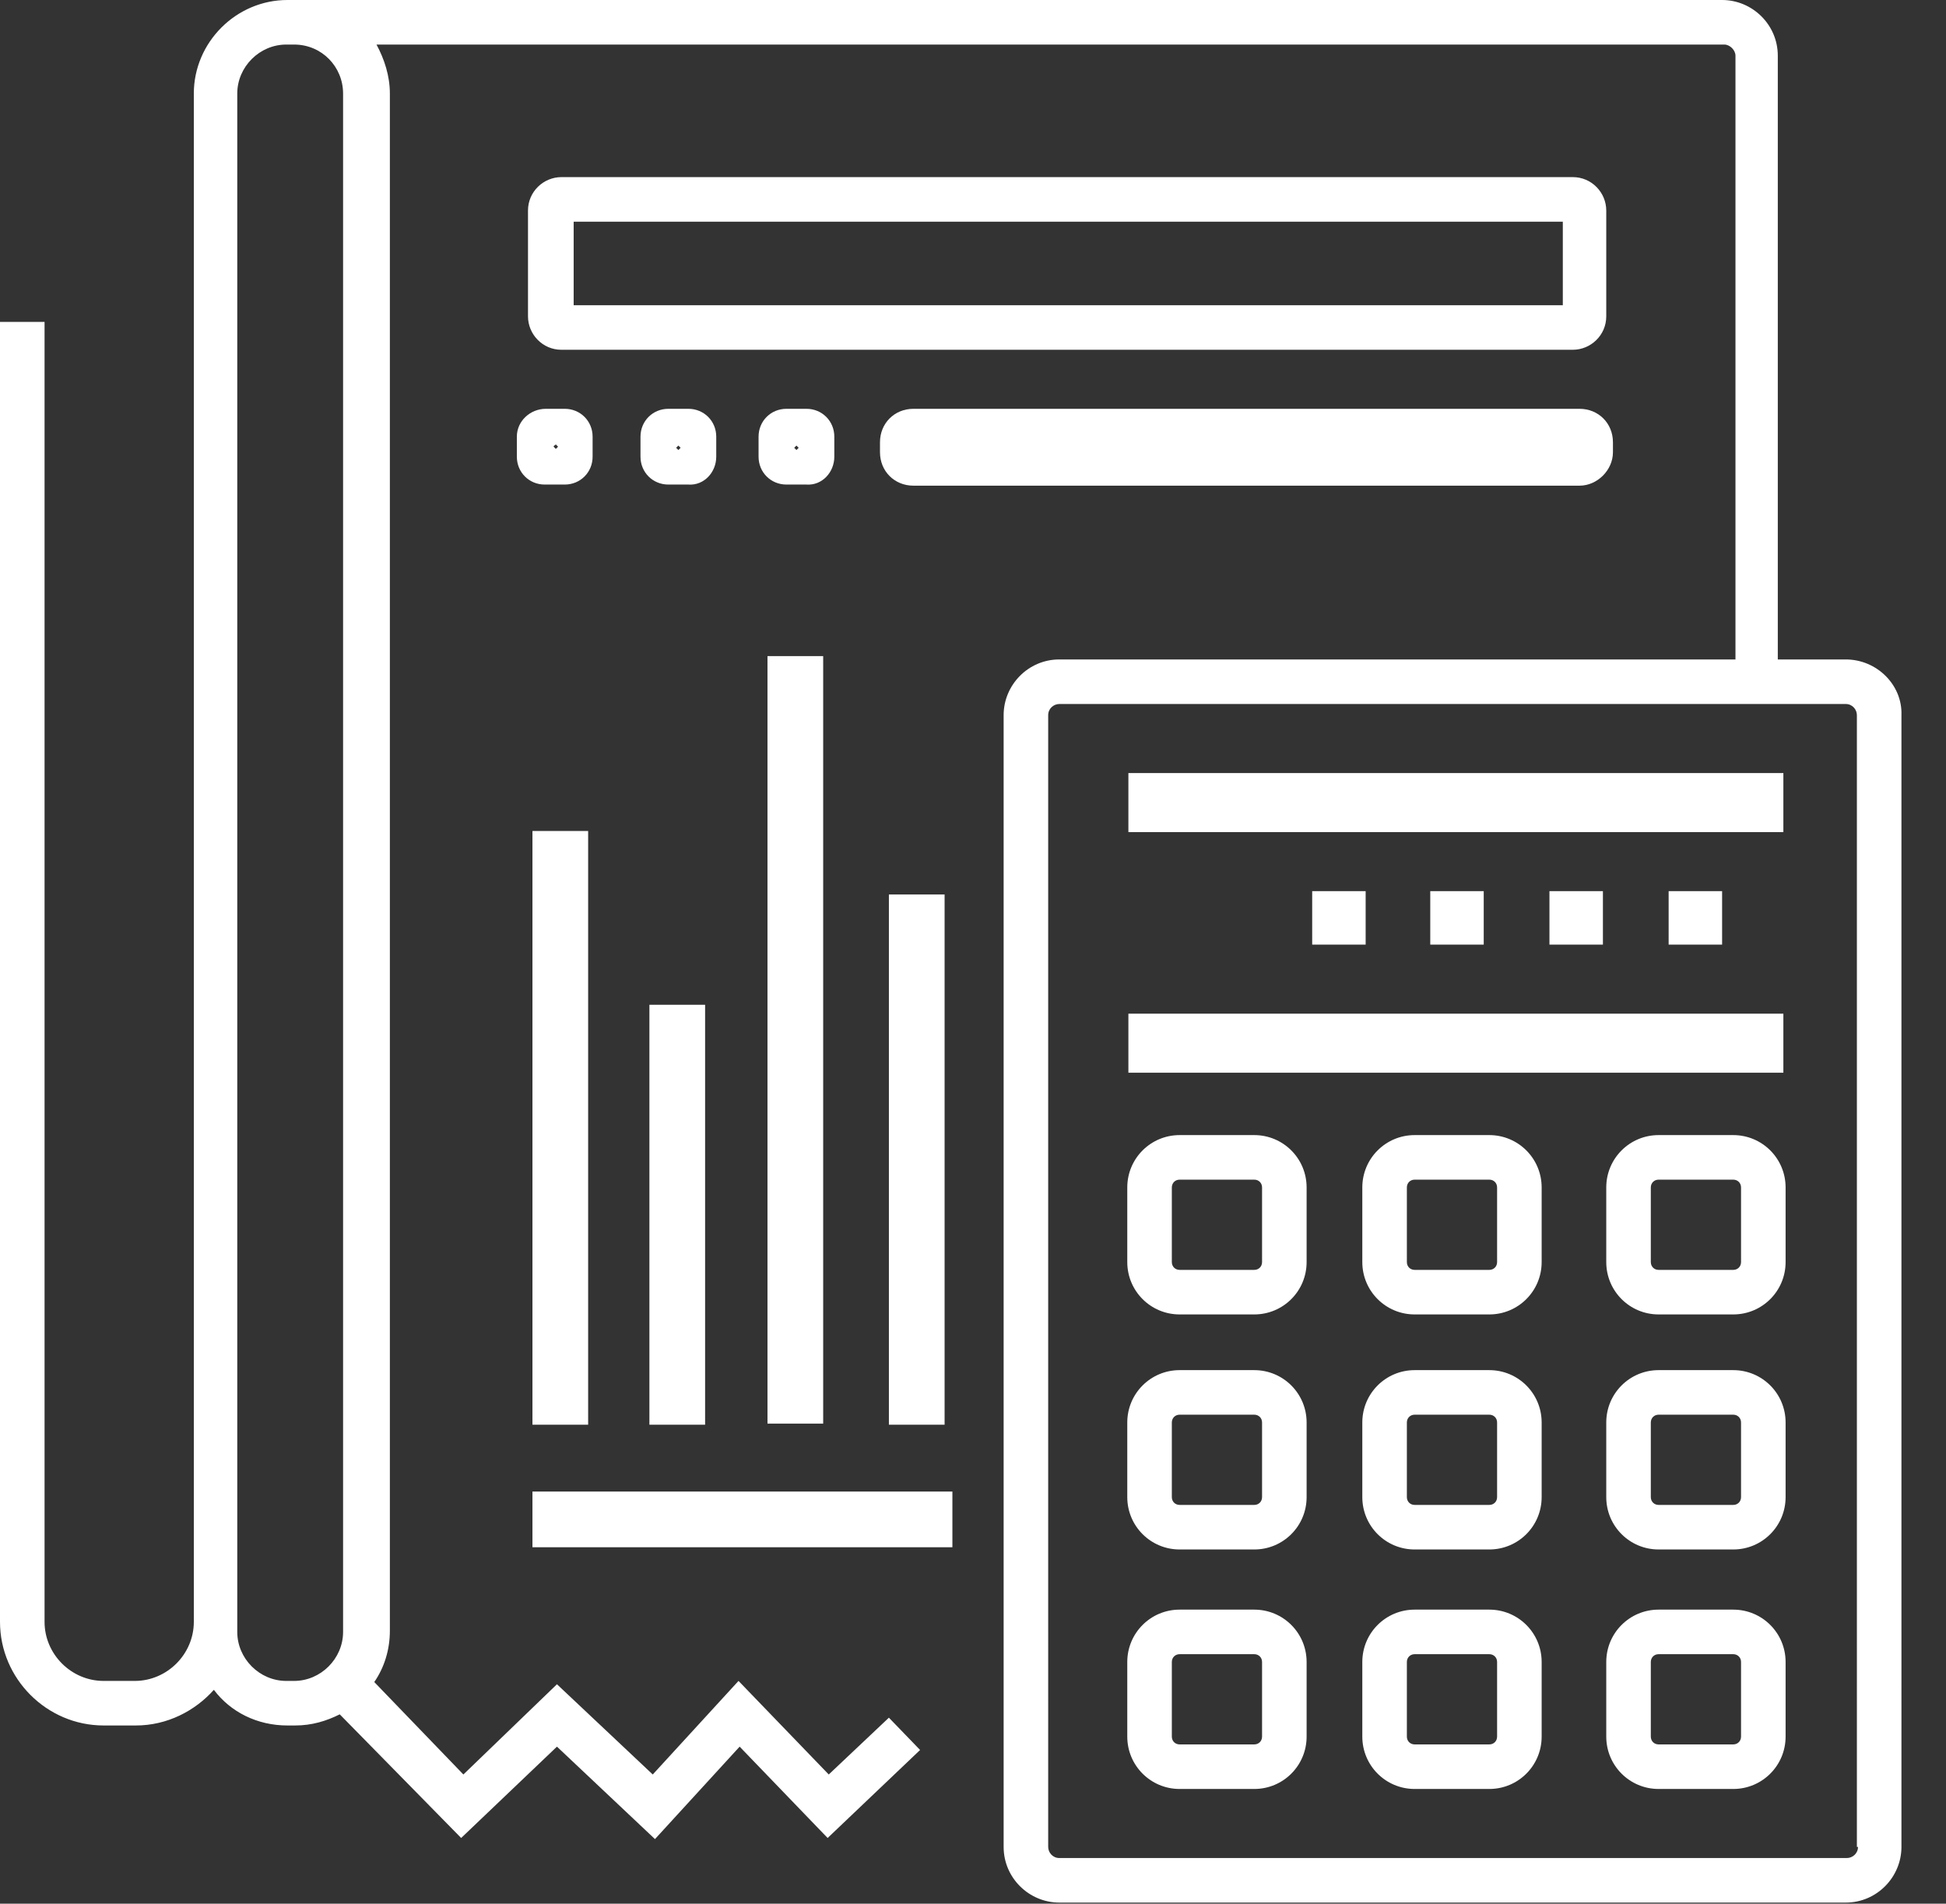 <?xml version="1.0" encoding="utf-8"?>
<!-- Generator: Adobe Illustrator 18.0.0, SVG Export Plug-In . SVG Version: 6.00 Build 0)  -->
<!DOCTYPE svg PUBLIC "-//W3C//DTD SVG 1.1//EN" "http://www.w3.org/Graphics/SVG/1.1/DTD/svg11.dtd">
<svg version="1.1" id="_x32_5" xmlns="http://www.w3.org/2000/svg" xmlns:xlink="http://www.w3.org/1999/xlink" x="0px" y="0px"
	 width="174.7px" height="170.9px" viewBox="0 0 174.7 170.9" enable-background="new 0 0 174.7 170.9" xml:space="preserve">
<rect x="0" y="0" width="174.7" height="170.9" fill="#333333" stroke="none"/>
<g>
	<path fill="#FFFFFF" d="M165.7,59.2h-6.1V5c0-2.8-2.3-5-5-5H26.5h-0.7c-4.6,0-8.4,3.8-8.4,8.4v4.3v132.9c0,2.9-2.4,5.3-5.3,5.3H9.3
		c-2.9,0-5.3-2.4-5.3-5.3V28.9H0v116.7c0,5.1,4.2,9.3,9.3,9.3h2.9c2.8,0,5.3-1.3,7-3.2c1.5,2,3.9,3.2,6.6,3.2h0.7c1.5,0,2.8-0.4,4-1
		L41.4,165l8.6-8.2l8.8,8.3l7.6-8.3l7.9,8.2l8.3-7.9l-2.8-2.9l-5.4,5.1l-8.1-8.4l-7.7,8.4l-8.6-8.1l-8.4,8.1l-8-8.3
		c0.9-1.3,1.4-2.9,1.4-4.6V8.4c0-1.6-0.5-3.1-1.2-4.4h121c0.5,0,1,0.5,1,1v54.2H95.1c-2.8,0-5,2.3-5,5v101.6c0,2.8,2.3,5,5,5h70.6
		c2.8,0,5-2.3,5-5V64.2C170.8,61.5,168.5,59.2,165.7,59.2z M30.8,8.4v138.1c0,2.4-2,4.4-4.4,4.4h-0.7c-2.4,0-4.4-2-4.4-4.4v-0.9
		V12.7V8.4c0-2.4,2-4.4,4.4-4.4h0.7C28.9,4,30.8,6,30.8,8.4z M166.8,165.8c0,0.6-0.5,1-1,1H95.1c-0.6,0-1-0.5-1-1V64.2
		c0-0.6,0.5-1,1-1h70.6c0.6,0,1,0.5,1,1V165.8z"/>
	<path fill="#FFFFFF" d="M112.6,101.9h-6.7c-2.6,0-4.7,2.1-4.7,4.7v6.7c0,2.6,2.1,4.7,4.7,4.7h6.7c2.6,0,4.7-2.1,4.7-4.7v-6.7
		C117.3,104,115.2,101.9,112.6,101.9z M113.3,113.3c0,0.4-0.3,0.7-0.7,0.7h-6.7c-0.4,0-0.7-0.3-0.7-0.7v-6.7c0-0.4,0.3-0.7,0.7-0.7
		h6.7c0.4,0,0.7,0.3,0.7,0.7V113.3z"/>
	<path fill="#FFFFFF" d="M133.7,101.9h-6.7c-2.6,0-4.7,2.1-4.7,4.7v6.7c0,2.6,2.1,4.7,4.7,4.7h6.7c2.6,0,4.7-2.1,4.7-4.7v-6.7
		C138.4,104,136.3,101.9,133.7,101.9z M134.4,113.3c0,0.4-0.3,0.7-0.7,0.7h-6.7c-0.4,0-0.7-0.3-0.7-0.7v-6.7c0-0.4,0.3-0.7,0.7-0.7
		h6.7c0.4,0,0.7,0.3,0.7,0.7V113.3z"/>
	<path fill="#FFFFFF" d="M155.6,101.9h-6.7c-2.6,0-4.7,2.1-4.7,4.7v6.7c0,2.6,2.1,4.7,4.7,4.7h6.7c2.6,0,4.7-2.1,4.7-4.7v-6.7
		C160.3,104,158.2,101.9,155.6,101.9z M156.3,113.3c0,0.4-0.3,0.7-0.7,0.7h-6.7c-0.4,0-0.7-0.3-0.7-0.7v-6.7c0-0.4,0.3-0.7,0.7-0.7
		h6.7c0.4,0,0.7,0.3,0.7,0.7V113.3z"/>
	<path fill="#FFFFFF" d="M112.6,123h-6.7c-2.6,0-4.7,2.1-4.7,4.7v6.7c0,2.6,2.1,4.7,4.7,4.7h6.7c2.6,0,4.7-2.1,4.7-4.7v-6.7
		C117.3,125.1,115.2,123,112.6,123z M113.3,134.4c0,0.4-0.3,0.7-0.7,0.7h-6.7c-0.4,0-0.7-0.3-0.7-0.7v-6.7c0-0.4,0.3-0.7,0.7-0.7
		h6.7c0.4,0,0.7,0.3,0.7,0.7V134.4z"/>
	<path fill="#FFFFFF" d="M133.7,123h-6.7c-2.6,0-4.7,2.1-4.7,4.7v6.7c0,2.6,2.1,4.7,4.7,4.7h6.7c2.6,0,4.7-2.1,4.7-4.7v-6.7
		C138.4,125.1,136.3,123,133.7,123z M134.4,134.4c0,0.4-0.3,0.7-0.7,0.7h-6.7c-0.4,0-0.7-0.3-0.7-0.7v-6.7c0-0.4,0.3-0.7,0.7-0.7
		h6.7c0.4,0,0.7,0.3,0.7,0.7V134.4z"/>
	<path fill="#FFFFFF" d="M155.6,123h-6.7c-2.6,0-4.7,2.1-4.7,4.7v6.7c0,2.6,2.1,4.7,4.7,4.7h6.7c2.6,0,4.7-2.1,4.7-4.7v-6.7
		C160.3,125.1,158.2,123,155.6,123z M156.3,134.4c0,0.4-0.3,0.7-0.7,0.7h-6.7c-0.4,0-0.7-0.3-0.7-0.7v-6.7c0-0.4,0.3-0.7,0.7-0.7
		h6.7c0.4,0,0.7,0.3,0.7,0.7V134.4z"/>
	<path fill="#FFFFFF" d="M112.6,144.5h-6.7c-2.6,0-4.7,2.1-4.7,4.7v6.7c0,2.6,2.1,4.7,4.7,4.7h6.7c2.6,0,4.7-2.1,4.7-4.7v-6.7
		C117.3,146.6,115.2,144.5,112.6,144.5z M113.3,155.9c0,0.4-0.3,0.7-0.7,0.7h-6.7c-0.4,0-0.7-0.3-0.7-0.7v-6.7
		c0-0.4,0.3-0.7,0.7-0.7h6.7c0.4,0,0.7,0.3,0.7,0.7V155.9z"/>
	<path fill="#FFFFFF" d="M133.7,144.5h-6.7c-2.6,0-4.7,2.1-4.7,4.7v6.7c0,2.6,2.1,4.7,4.7,4.7h6.7c2.6,0,4.7-2.1,4.7-4.7v-6.7
		C138.4,146.6,136.3,144.5,133.7,144.5z M134.4,155.9c0,0.4-0.3,0.7-0.7,0.7h-6.7c-0.4,0-0.7-0.3-0.7-0.7v-6.7
		c0-0.4,0.3-0.7,0.7-0.7h6.7c0.4,0,0.7,0.3,0.7,0.7V155.9z"/>
	<path fill="#FFFFFF" d="M155.6,144.5h-6.7c-2.6,0-4.7,2.1-4.7,4.7v6.7c0,2.6,2.1,4.7,4.7,4.7h6.7c2.6,0,4.7-2.1,4.7-4.7v-6.7
		C160.3,146.6,158.2,144.5,155.6,144.5z M156.3,155.9c0,0.4-0.3,0.7-0.7,0.7h-6.7c-0.4,0-0.7-0.3-0.7-0.7v-6.7
		c0-0.4,0.3-0.7,0.7-0.7h6.7c0.4,0,0.7,0.3,0.7,0.7V155.9z"/>
	<rect x="101.3" y="69.4" fill="#FFFFFF" width="58.8" height="5.3"/>
	<rect x="101.3" y="91" fill="#FFFFFF" width="58.8" height="5.3"/>
	<rect x="117.8" y="80" fill="#FFFFFF" width="4.8" height="4.8"/>
	<rect x="128.4" y="80" fill="#FFFFFF" width="4.8" height="4.8"/>
	<rect x="139.1" y="80" fill="#FFFFFF" width="4.8" height="4.8"/>
	<rect x="149.8" y="80" fill="#FFFFFF" width="4.8" height="4.8"/>
	<path fill="#FFFFFF" d="M141.2,15.9H50.4c-1.6,0-3,1.3-3,3v9.5c0,1.6,1.3,3,3,3h90.8c1.6,0,3-1.3,3-3v-9.5
		C144.2,17.3,142.9,15.9,141.2,15.9z M140.2,27.4H51.5v-7.5h88.8V27.4z"/>
	<path fill="#FFFFFF" d="M46.4,39.2V41c0,1.4,1.1,2.5,2.5,2.5h1.8c1.4,0,2.5-1.1,2.5-2.5v-1.8c0-1.4-1.1-2.5-2.5-2.5H49
		C47.6,36.7,46.4,37.8,46.4,39.2z M49.9,39.9c0.1,0.1,0.2,0.2,0.2,0.2c-0.1,0.1-0.2,0.2-0.2,0.2c-0.1-0.1-0.2-0.2-0.2-0.2
		C49.7,40,49.8,40,49.9,39.9z"/>
	<path fill="#FFFFFF" d="M64.3,41v-1.8c0-1.4-1.1-2.5-2.5-2.5H60c-1.4,0-2.5,1.1-2.5,2.5V41c0,1.4,1.1,2.5,2.5,2.5h1.8
		C63.2,43.6,64.3,42.4,64.3,41z M60.9,40.4c-0.1-0.1-0.2-0.2-0.2-0.2c0.1-0.1,0.2-0.2,0.2-0.2c0.1,0.1,0.2,0.2,0.2,0.2
		C61.1,40.2,61,40.3,60.9,40.4z"/>
	<path fill="#FFFFFF" d="M74.9,41v-1.8c0-1.4-1.1-2.5-2.5-2.5h-1.8c-1.4,0-2.5,1.1-2.5,2.5V41c0,1.4,1.1,2.5,2.5,2.5h1.8
		C73.8,43.6,74.9,42.4,74.9,41z M71.5,40.4c-0.1-0.1-0.2-0.2-0.2-0.2c0.1-0.1,0.2-0.2,0.2-0.2c0.1,0.1,0.2,0.2,0.2,0.2
		C71.7,40.2,71.6,40.3,71.5,40.4z"/>
	<path fill="#FFFFFF" d="M144.8,40.6v-0.9c0-1.7-1.3-3-3-3H82c-1.7,0-3,1.3-3,3v0.9c0,1.7,1.3,3,3,3h59.8
		C143.4,43.6,144.8,42.2,144.8,40.6z"/>
	<rect x="47.8" y="133.9" fill="#FFFFFF" width="37.7" height="5"/>
	<rect x="47.8" y="74.6" fill="#FFFFFF" width="5" height="53.3"/>
	<rect x="58.3" y="90.2" fill="#FFFFFF" width="5" height="37.7"/>
	<rect x="68.9" y="58.9" fill="#FFFFFF" width="5" height="68.9"/>
	<rect x="79.8" y="80.3" fill="#FFFFFF" width="5" height="47.6"/>
</g>
</svg>
